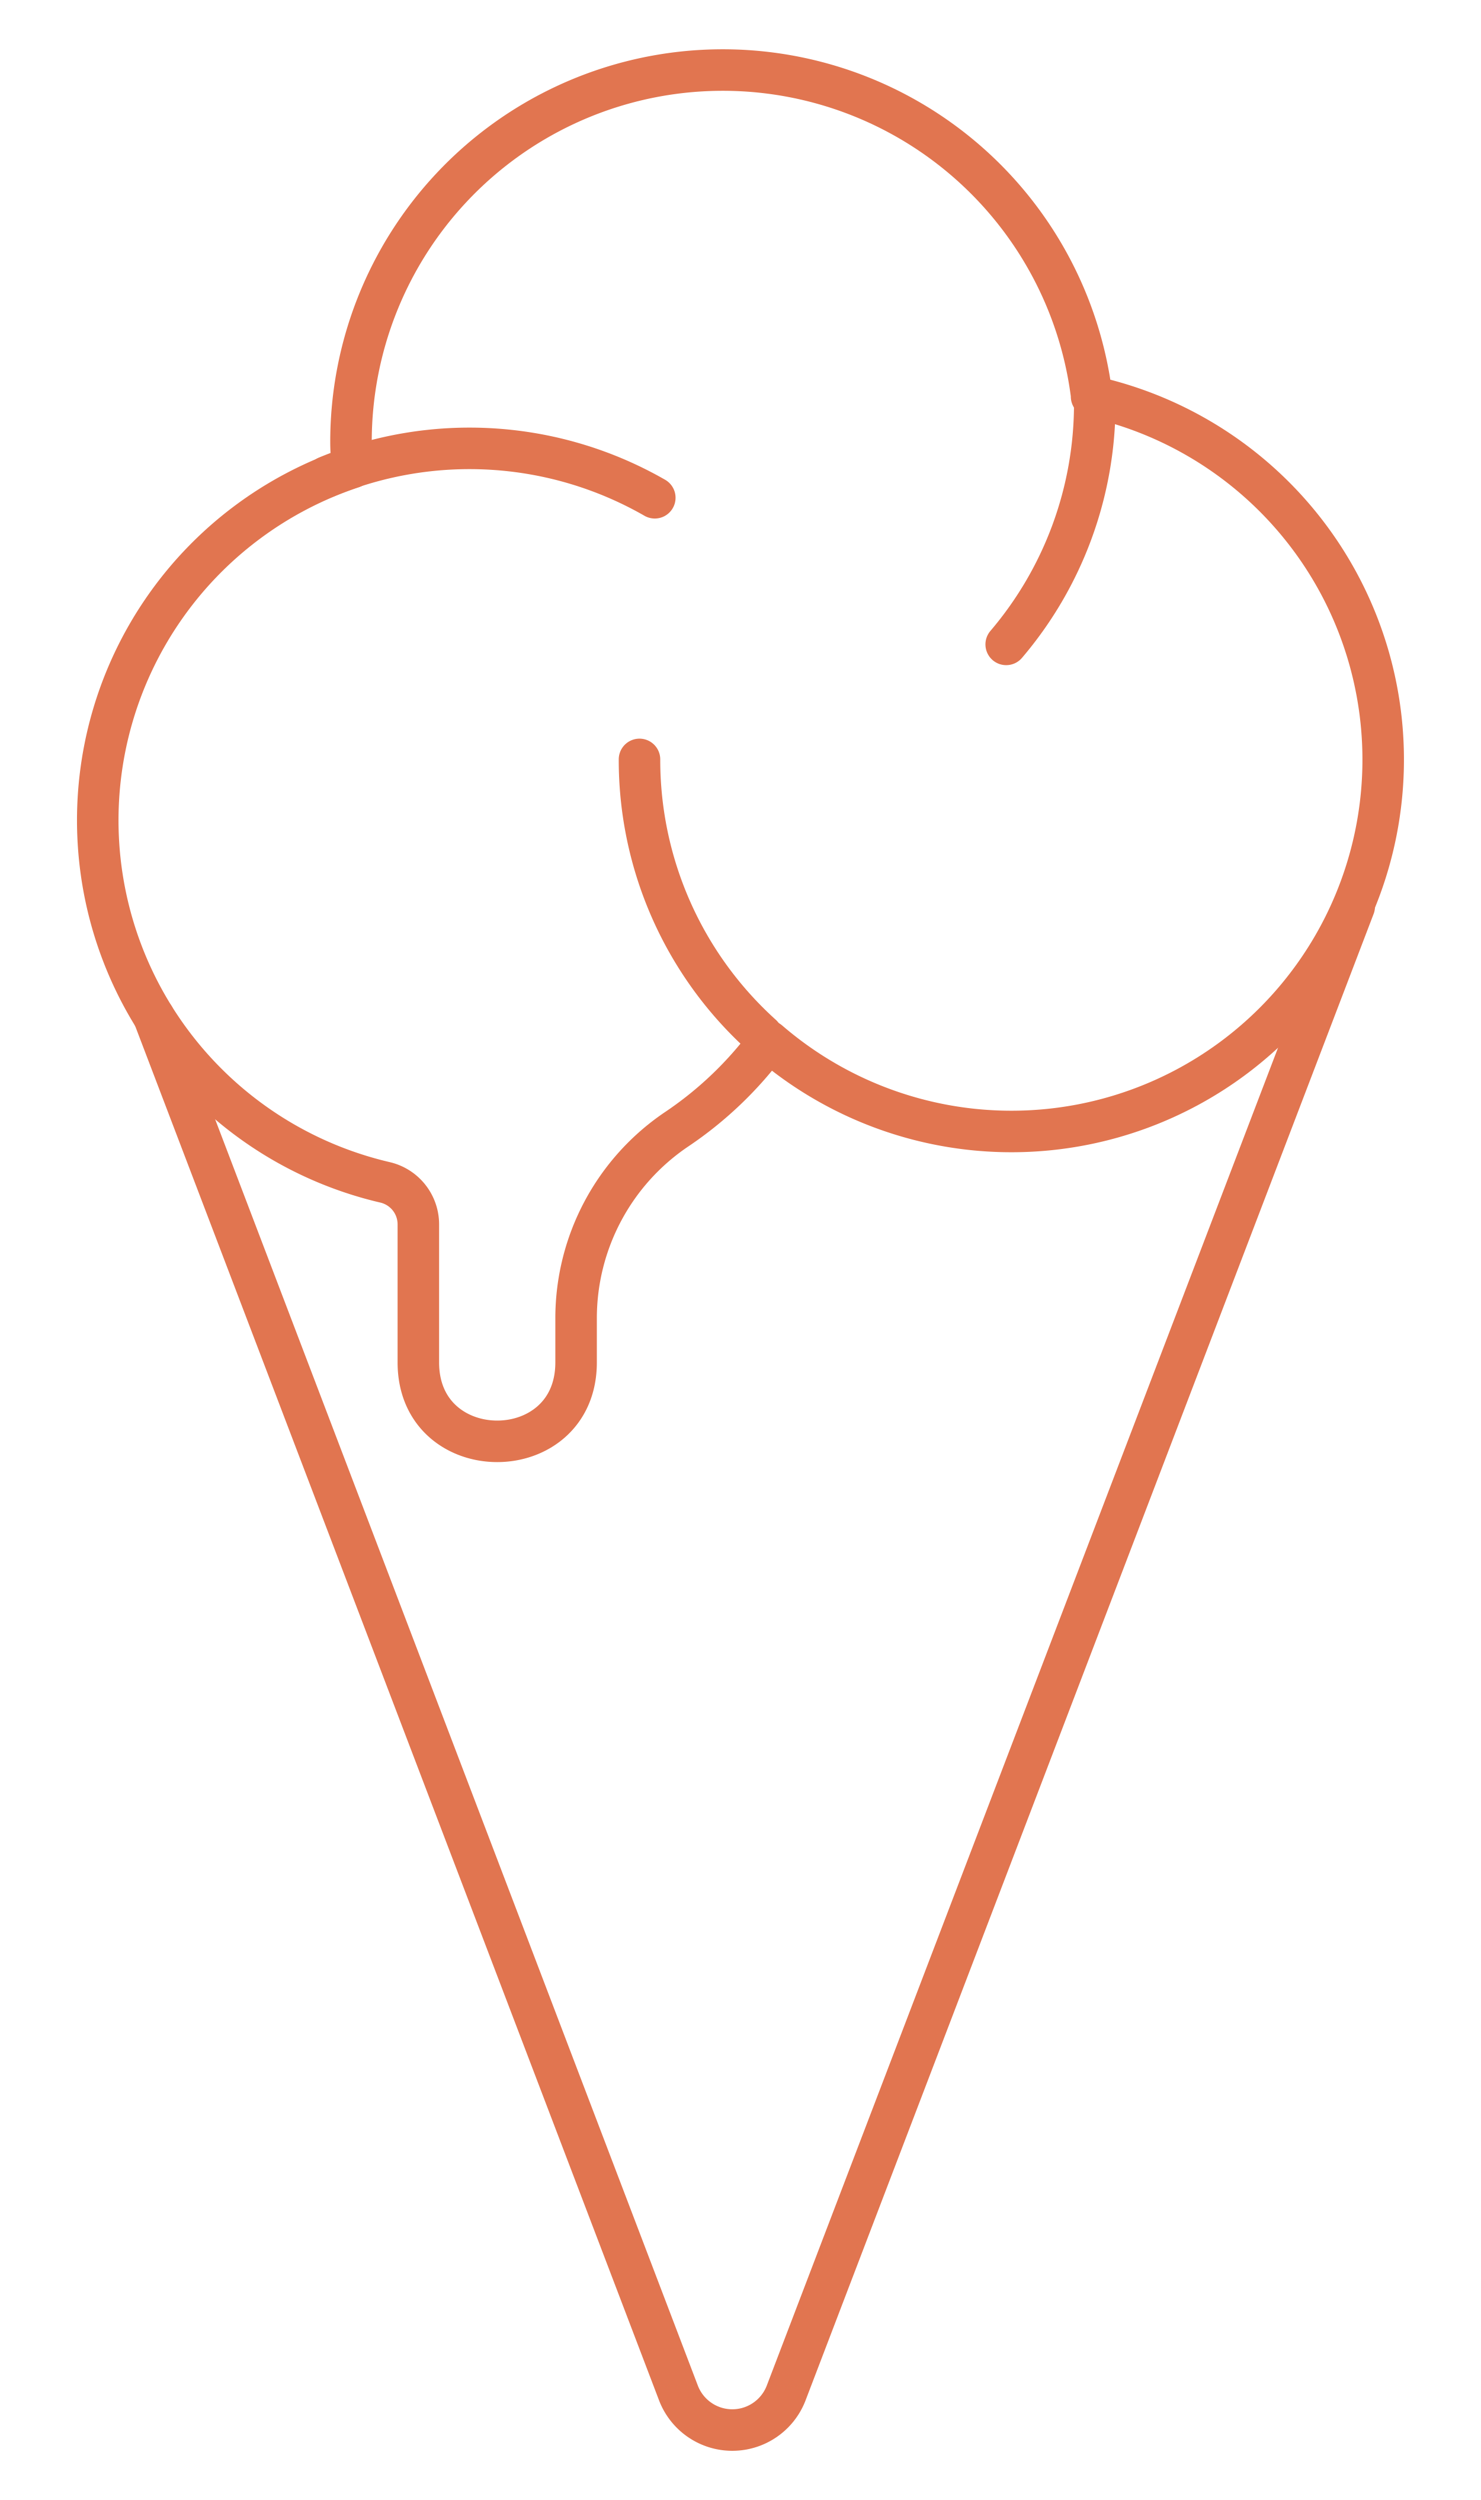 <svg xmlns="http://www.w3.org/2000/svg" xmlns:xlink="http://www.w3.org/1999/xlink" width="53.516" height="90.318" viewBox="0 0 53.516 90.318"><defs><clipPath id="clip-path"><rect id="Rectangle_734" data-name="Rectangle 734" width="53.516" height="90.318" transform="translate(-3 -2)" fill="none" stroke="#e17550" stroke-width="1.5"></rect></clipPath></defs><g id="Group_119984" data-name="Group 119984" transform="translate(-247 -2753.652)"><g id="Group_119980" data-name="Group 119980" transform="translate(250 2755.652)"><g id="Group_119979" data-name="Group 119979" clip-path="url(#clip-path)"><path id="Path_208460" data-name="Path 208460" d="M50.584,86.925h.033l-20.53,53.708a2.084,2.084,0,0,1-3.886,0L7.244,90.914" transform="translate(-4.682 -56.177)" fill="none" stroke="#e17550" stroke-linecap="round" stroke-linejoin="round" stroke-width="1.5"></path><path id="Path_208461" data-name="Path 208461" d="M37.419,13.289a13.434,13.434,0,0,0-26.767,1.645c0,.313.027.619.047.926a13.428,13.428,0,0,0,1.179,25.821A1.558,1.558,0,0,1,13.086,43.2v4.988c0,3.8,5.7,3.8,5.7,0v-1.6a8.233,8.233,0,0,1,3.639-6.827,13.448,13.448,0,0,0,3.32-3.177,13.433,13.433,0,1,0,11.668-23.29Z" transform="translate(-0.969 -0.969)" fill="none" stroke="#e17550" stroke-linecap="round" stroke-linejoin="round" stroke-width="1.5"></path><path id="Path_208462" data-name="Path 208462" d="M61.269,81.862A13.389,13.389,0,0,1,56.847,71.9" transform="translate(-36.739 -46.466)" fill="none" stroke="#e17550" stroke-linecap="round" stroke-linejoin="round" stroke-width="1.5"></path><path id="Path_208463" data-name="Path 208463" d="M97.506,35.56a13.393,13.393,0,0,1-3.2,8.7" transform="translate(-60.947 -22.981)" fill="none" stroke="#e17550" stroke-linecap="round" stroke-linejoin="round" stroke-width="1.5"></path><path id="Path_208464" data-name="Path 208464" d="M36.762,41.921a13.454,13.454,0,0,0-11.848-.759" transform="translate(-16.101 -25.939)" fill="none" stroke="#e17550" stroke-linecap="round" stroke-linejoin="round" stroke-width="1.5"></path></g></g></g></svg>